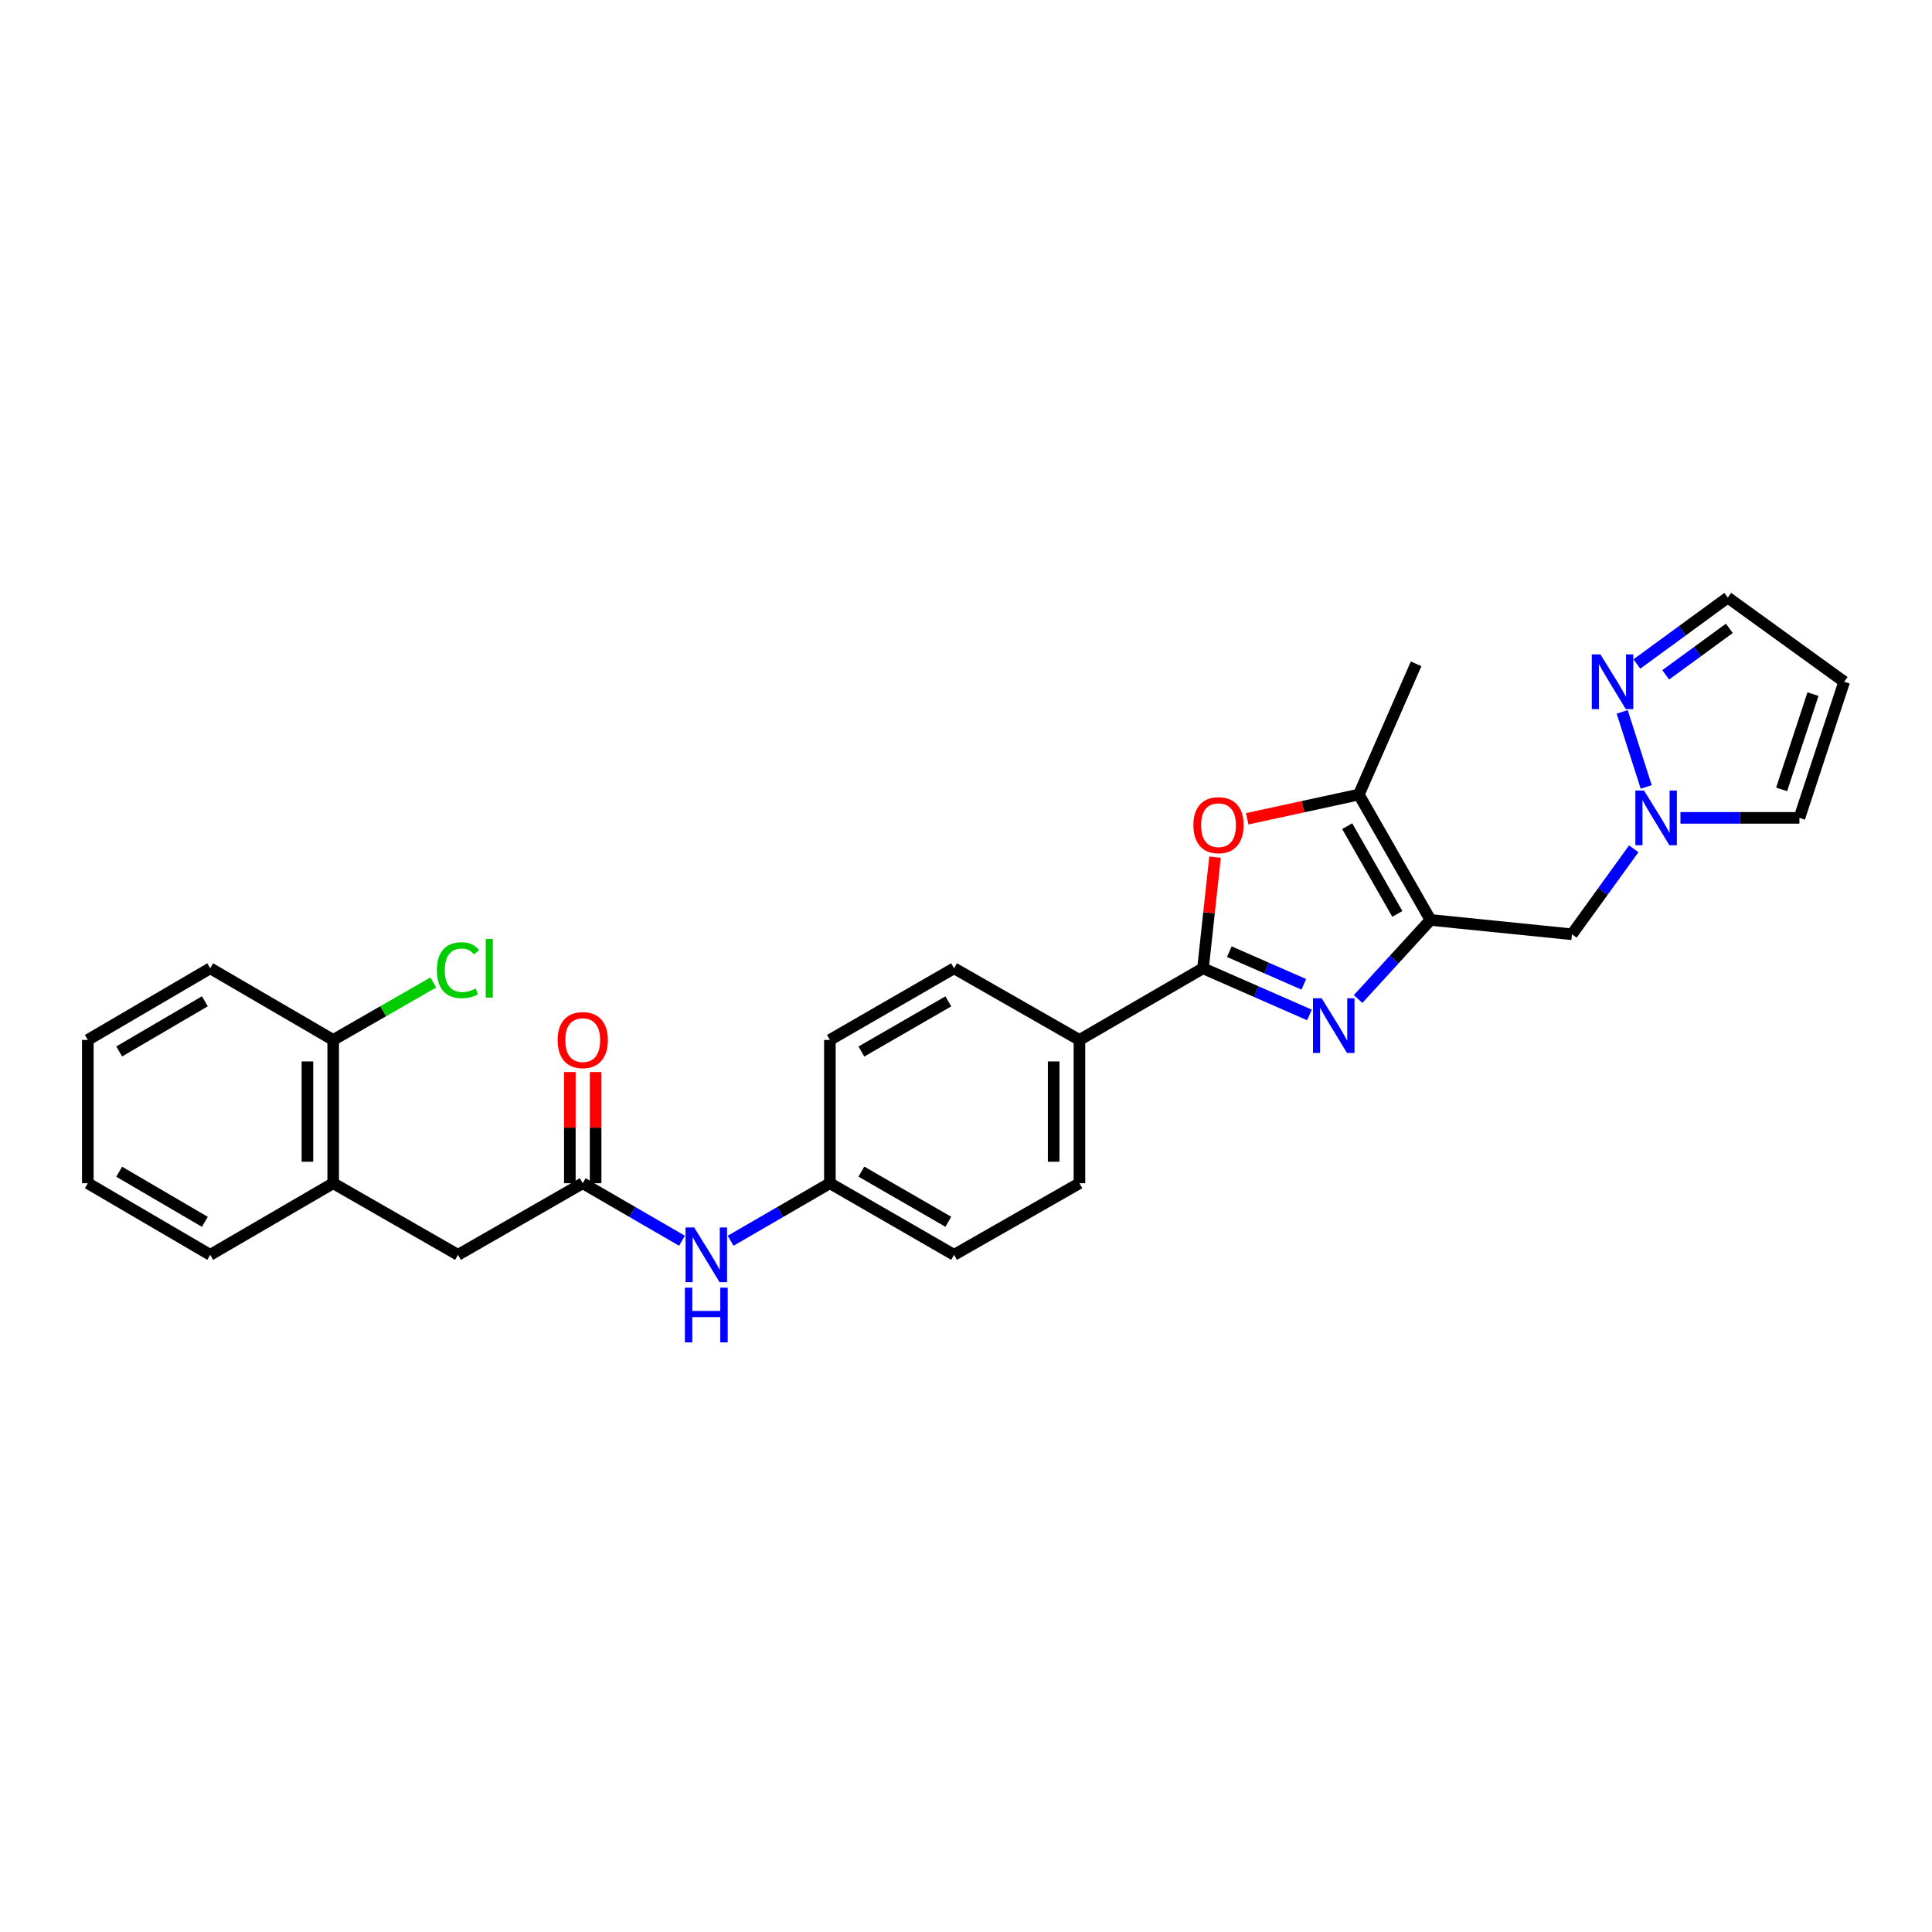 <?xml version='1.0' encoding='iso-8859-1'?>
<svg version='1.1' baseProfile='full'
              xmlns='http://www.w3.org/2000/svg'
                      xmlns:rdkit='http://www.rdkit.org/xml'
                      xmlns:xlink='http://www.w3.org/1999/xlink'
                  xml:space='preserve'
width='1000px' height='1000px' viewBox='0 0 1000 1000'>
<!-- END OF HEADER -->
<rect style='opacity:1.0;fill:#FFFFFF;stroke:none' width='1000' height='1000' x='0' y='0'> </rect>
<path class='bond-0' d='M 702.939,517.098 L 721.675,496.627' style='fill:none;fill-rule:evenodd;stroke:#0000FF;stroke-width:6px;stroke-linecap:butt;stroke-linejoin:miter;stroke-opacity:1' />
<path class='bond-0' d='M 721.675,496.627 L 740.412,476.157' style='fill:none;fill-rule:evenodd;stroke:#000000;stroke-width:6px;stroke-linecap:butt;stroke-linejoin:miter;stroke-opacity:1' />
<path class='bond-1' d='M 677.757,525.338 L 650.218,513.26' style='fill:none;fill-rule:evenodd;stroke:#0000FF;stroke-width:6px;stroke-linecap:butt;stroke-linejoin:miter;stroke-opacity:1' />
<path class='bond-1' d='M 650.218,513.26 L 622.678,501.183' style='fill:none;fill-rule:evenodd;stroke:#000000;stroke-width:6px;stroke-linecap:butt;stroke-linejoin:miter;stroke-opacity:1' />
<path class='bond-1' d='M 674.855,509.494 L 655.577,501.04' style='fill:none;fill-rule:evenodd;stroke:#0000FF;stroke-width:6px;stroke-linecap:butt;stroke-linejoin:miter;stroke-opacity:1' />
<path class='bond-1' d='M 655.577,501.04 L 636.299,492.586' style='fill:none;fill-rule:evenodd;stroke:#000000;stroke-width:6px;stroke-linecap:butt;stroke-linejoin:miter;stroke-opacity:1' />
<path class='bond-3' d='M 740.412,476.157 L 703.325,411.263' style='fill:none;fill-rule:evenodd;stroke:#000000;stroke-width:6px;stroke-linecap:butt;stroke-linejoin:miter;stroke-opacity:1' />
<path class='bond-3' d='M 723.264,473.044 L 697.303,427.618' style='fill:none;fill-rule:evenodd;stroke:#000000;stroke-width:6px;stroke-linecap:butt;stroke-linejoin:miter;stroke-opacity:1' />
<path class='bond-5' d='M 740.412,476.157 L 813.646,483.585' style='fill:none;fill-rule:evenodd;stroke:#000000;stroke-width:6px;stroke-linecap:butt;stroke-linejoin:miter;stroke-opacity:1' />
<path class='bond-2' d='M 622.678,501.183 L 625.79,472.419' style='fill:none;fill-rule:evenodd;stroke:#000000;stroke-width:6px;stroke-linecap:butt;stroke-linejoin:miter;stroke-opacity:1' />
<path class='bond-2' d='M 625.79,472.419 L 628.901,443.655' style='fill:none;fill-rule:evenodd;stroke:#FF0000;stroke-width:6px;stroke-linecap:butt;stroke-linejoin:miter;stroke-opacity:1' />
<path class='bond-8' d='M 622.678,501.183 L 558.719,538.271' style='fill:none;fill-rule:evenodd;stroke:#000000;stroke-width:6px;stroke-linecap:butt;stroke-linejoin:miter;stroke-opacity:1' />
<path class='bond-28' d='M 645.557,423.805 L 674.441,417.534' style='fill:none;fill-rule:evenodd;stroke:#FF0000;stroke-width:6px;stroke-linecap:butt;stroke-linejoin:miter;stroke-opacity:1' />
<path class='bond-28' d='M 674.441,417.534 L 703.325,411.263' style='fill:none;fill-rule:evenodd;stroke:#000000;stroke-width:6px;stroke-linecap:butt;stroke-linejoin:miter;stroke-opacity:1' />
<path class='bond-23' d='M 703.325,411.263 L 732.984,343.597' style='fill:none;fill-rule:evenodd;stroke:#000000;stroke-width:6px;stroke-linecap:butt;stroke-linejoin:miter;stroke-opacity:1' />
<path class='bond-4' d='M 845.626,439.343 L 829.636,461.464' style='fill:none;fill-rule:evenodd;stroke:#0000FF;stroke-width:6px;stroke-linecap:butt;stroke-linejoin:miter;stroke-opacity:1' />
<path class='bond-4' d='M 829.636,461.464 L 813.646,483.585' style='fill:none;fill-rule:evenodd;stroke:#000000;stroke-width:6px;stroke-linecap:butt;stroke-linejoin:miter;stroke-opacity:1' />
<path class='bond-6' d='M 852.078,407.315 L 839.639,368.467' style='fill:none;fill-rule:evenodd;stroke:#0000FF;stroke-width:6px;stroke-linecap:butt;stroke-linejoin:miter;stroke-opacity:1' />
<path class='bond-13' d='M 869.799,423.324 L 900.586,423.324' style='fill:none;fill-rule:evenodd;stroke:#0000FF;stroke-width:6px;stroke-linecap:butt;stroke-linejoin:miter;stroke-opacity:1' />
<path class='bond-13' d='M 900.586,423.324 L 931.372,423.324' style='fill:none;fill-rule:evenodd;stroke:#000000;stroke-width:6px;stroke-linecap:butt;stroke-linejoin:miter;stroke-opacity:1' />
<path class='bond-15' d='M 847.234,343.683 L 870.763,326.493' style='fill:none;fill-rule:evenodd;stroke:#0000FF;stroke-width:6px;stroke-linecap:butt;stroke-linejoin:miter;stroke-opacity:1' />
<path class='bond-15' d='M 870.763,326.493 L 894.292,309.304' style='fill:none;fill-rule:evenodd;stroke:#000000;stroke-width:6px;stroke-linecap:butt;stroke-linejoin:miter;stroke-opacity:1' />
<path class='bond-15' d='M 862.164,349.3 L 878.634,337.268' style='fill:none;fill-rule:evenodd;stroke:#0000FF;stroke-width:6px;stroke-linecap:butt;stroke-linejoin:miter;stroke-opacity:1' />
<path class='bond-15' d='M 878.634,337.268 L 895.105,325.235' style='fill:none;fill-rule:evenodd;stroke:#000000;stroke-width:6px;stroke-linecap:butt;stroke-linejoin:miter;stroke-opacity:1' />
<path class='bond-7' d='M 301.62,612.438 L 327.305,627.323' style='fill:none;fill-rule:evenodd;stroke:#000000;stroke-width:6px;stroke-linecap:butt;stroke-linejoin:miter;stroke-opacity:1' />
<path class='bond-7' d='M 327.305,627.323 L 352.991,642.208' style='fill:none;fill-rule:evenodd;stroke:#0000FF;stroke-width:6px;stroke-linecap:butt;stroke-linejoin:miter;stroke-opacity:1' />
<path class='bond-11' d='M 301.62,612.438 L 237.052,649.503' style='fill:none;fill-rule:evenodd;stroke:#000000;stroke-width:6px;stroke-linecap:butt;stroke-linejoin:miter;stroke-opacity:1' />
<path class='bond-14' d='M 308.291,612.438 L 308.291,583.661' style='fill:none;fill-rule:evenodd;stroke:#000000;stroke-width:6px;stroke-linecap:butt;stroke-linejoin:miter;stroke-opacity:1' />
<path class='bond-14' d='M 308.291,583.661 L 308.291,554.885' style='fill:none;fill-rule:evenodd;stroke:#FF0000;stroke-width:6px;stroke-linecap:butt;stroke-linejoin:miter;stroke-opacity:1' />
<path class='bond-14' d='M 294.948,612.438 L 294.948,583.661' style='fill:none;fill-rule:evenodd;stroke:#000000;stroke-width:6px;stroke-linecap:butt;stroke-linejoin:miter;stroke-opacity:1' />
<path class='bond-14' d='M 294.948,583.661 L 294.948,554.885' style='fill:none;fill-rule:evenodd;stroke:#FF0000;stroke-width:6px;stroke-linecap:butt;stroke-linejoin:miter;stroke-opacity:1' />
<path class='bond-17' d='M 558.719,538.271 L 558.719,612.438' style='fill:none;fill-rule:evenodd;stroke:#000000;stroke-width:6px;stroke-linecap:butt;stroke-linejoin:miter;stroke-opacity:1' />
<path class='bond-17' d='M 545.375,549.396 L 545.375,601.313' style='fill:none;fill-rule:evenodd;stroke:#000000;stroke-width:6px;stroke-linecap:butt;stroke-linejoin:miter;stroke-opacity:1' />
<path class='bond-18' d='M 558.719,538.271 L 493.825,501.183' style='fill:none;fill-rule:evenodd;stroke:#000000;stroke-width:6px;stroke-linecap:butt;stroke-linejoin:miter;stroke-opacity:1' />
<path class='bond-9' d='M 378.168,642.209 L 403.857,627.324' style='fill:none;fill-rule:evenodd;stroke:#0000FF;stroke-width:6px;stroke-linecap:butt;stroke-linejoin:miter;stroke-opacity:1' />
<path class='bond-9' d='M 403.857,627.324 L 429.546,612.438' style='fill:none;fill-rule:evenodd;stroke:#000000;stroke-width:6px;stroke-linecap:butt;stroke-linejoin:miter;stroke-opacity:1' />
<path class='bond-10' d='M 172.462,612.438 L 237.052,649.503' style='fill:none;fill-rule:evenodd;stroke:#000000;stroke-width:6px;stroke-linecap:butt;stroke-linejoin:miter;stroke-opacity:1' />
<path class='bond-16' d='M 172.462,612.438 L 172.462,538.271' style='fill:none;fill-rule:evenodd;stroke:#000000;stroke-width:6px;stroke-linecap:butt;stroke-linejoin:miter;stroke-opacity:1' />
<path class='bond-16' d='M 159.119,601.313 L 159.119,549.396' style='fill:none;fill-rule:evenodd;stroke:#000000;stroke-width:6px;stroke-linecap:butt;stroke-linejoin:miter;stroke-opacity:1' />
<path class='bond-24' d='M 172.462,612.438 L 108.806,649.503' style='fill:none;fill-rule:evenodd;stroke:#000000;stroke-width:6px;stroke-linecap:butt;stroke-linejoin:miter;stroke-opacity:1' />
<path class='bond-12' d='M 954.545,352.878 L 931.372,423.324' style='fill:none;fill-rule:evenodd;stroke:#000000;stroke-width:6px;stroke-linecap:butt;stroke-linejoin:miter;stroke-opacity:1' />
<path class='bond-12' d='M 938.394,359.275 L 922.173,408.588' style='fill:none;fill-rule:evenodd;stroke:#000000;stroke-width:6px;stroke-linecap:butt;stroke-linejoin:miter;stroke-opacity:1' />
<path class='bond-30' d='M 954.545,352.878 L 894.292,309.304' style='fill:none;fill-rule:evenodd;stroke:#000000;stroke-width:6px;stroke-linecap:butt;stroke-linejoin:miter;stroke-opacity:1' />
<path class='bond-20' d='M 172.462,538.271 L 198.366,523.397' style='fill:none;fill-rule:evenodd;stroke:#000000;stroke-width:6px;stroke-linecap:butt;stroke-linejoin:miter;stroke-opacity:1' />
<path class='bond-20' d='M 198.366,523.397 L 224.27,508.523' style='fill:none;fill-rule:evenodd;stroke:#00CC00;stroke-width:6px;stroke-linecap:butt;stroke-linejoin:miter;stroke-opacity:1' />
<path class='bond-25' d='M 172.462,538.271 L 108.806,501.183' style='fill:none;fill-rule:evenodd;stroke:#000000;stroke-width:6px;stroke-linecap:butt;stroke-linejoin:miter;stroke-opacity:1' />
<path class='bond-21' d='M 558.719,612.438 L 493.825,649.503' style='fill:none;fill-rule:evenodd;stroke:#000000;stroke-width:6px;stroke-linecap:butt;stroke-linejoin:miter;stroke-opacity:1' />
<path class='bond-22' d='M 493.825,501.183 L 429.546,538.271' style='fill:none;fill-rule:evenodd;stroke:#000000;stroke-width:6px;stroke-linecap:butt;stroke-linejoin:miter;stroke-opacity:1' />
<path class='bond-22' d='M 490.852,518.304 L 445.857,544.265' style='fill:none;fill-rule:evenodd;stroke:#000000;stroke-width:6px;stroke-linecap:butt;stroke-linejoin:miter;stroke-opacity:1' />
<path class='bond-19' d='M 429.546,612.438 L 429.546,538.271' style='fill:none;fill-rule:evenodd;stroke:#000000;stroke-width:6px;stroke-linecap:butt;stroke-linejoin:miter;stroke-opacity:1' />
<path class='bond-29' d='M 429.546,612.438 L 493.825,649.503' style='fill:none;fill-rule:evenodd;stroke:#000000;stroke-width:6px;stroke-linecap:butt;stroke-linejoin:miter;stroke-opacity:1' />
<path class='bond-29' d='M 445.854,606.438 L 490.849,632.384' style='fill:none;fill-rule:evenodd;stroke:#000000;stroke-width:6px;stroke-linecap:butt;stroke-linejoin:miter;stroke-opacity:1' />
<path class='bond-26' d='M 108.806,649.503 L 45.455,612.438' style='fill:none;fill-rule:evenodd;stroke:#000000;stroke-width:6px;stroke-linecap:butt;stroke-linejoin:miter;stroke-opacity:1' />
<path class='bond-26' d='M 106.042,632.426 L 61.696,606.481' style='fill:none;fill-rule:evenodd;stroke:#000000;stroke-width:6px;stroke-linecap:butt;stroke-linejoin:miter;stroke-opacity:1' />
<path class='bond-31' d='M 108.806,501.183 L 45.455,538.271' style='fill:none;fill-rule:evenodd;stroke:#000000;stroke-width:6px;stroke-linecap:butt;stroke-linejoin:miter;stroke-opacity:1' />
<path class='bond-31' d='M 106.045,518.262 L 61.699,544.223' style='fill:none;fill-rule:evenodd;stroke:#000000;stroke-width:6px;stroke-linecap:butt;stroke-linejoin:miter;stroke-opacity:1' />
<path class='bond-27' d='M 45.455,612.438 L 45.455,538.271' style='fill:none;fill-rule:evenodd;stroke:#000000;stroke-width:6px;stroke-linecap:butt;stroke-linejoin:miter;stroke-opacity:1' />
<path  class='atom-0' d='M 684.085 516.698
L 693.365 531.698
Q 694.285 533.178, 695.765 535.858
Q 697.245 538.538, 697.325 538.698
L 697.325 516.698
L 701.085 516.698
L 701.085 545.018
L 697.205 545.018
L 687.245 528.618
Q 686.085 526.698, 684.845 524.498
Q 683.645 522.298, 683.285 521.618
L 683.285 545.018
L 679.605 545.018
L 679.605 516.698
L 684.085 516.698
' fill='#0000FF'/>
<path  class='atom-3' d='M 617.699 427.11
Q 617.699 420.31, 621.059 416.51
Q 624.419 412.71, 630.699 412.71
Q 636.979 412.71, 640.339 416.51
Q 643.699 420.31, 643.699 427.11
Q 643.699 433.99, 640.299 437.91
Q 636.899 441.79, 630.699 441.79
Q 624.459 441.79, 621.059 437.91
Q 617.699 434.03, 617.699 427.11
M 630.699 438.59
Q 635.019 438.59, 637.339 435.71
Q 639.699 432.79, 639.699 427.11
Q 639.699 421.55, 637.339 418.75
Q 635.019 415.91, 630.699 415.91
Q 626.379 415.91, 624.019 418.71
Q 621.699 421.51, 621.699 427.11
Q 621.699 432.83, 624.019 435.71
Q 626.379 438.59, 630.699 438.59
' fill='#FF0000'/>
<path  class='atom-5' d='M 850.945 409.164
L 860.225 424.164
Q 861.145 425.644, 862.625 428.324
Q 864.105 431.004, 864.185 431.164
L 864.185 409.164
L 867.945 409.164
L 867.945 437.484
L 864.065 437.484
L 854.105 421.084
Q 852.945 419.164, 851.705 416.964
Q 850.505 414.764, 850.145 414.084
L 850.145 437.484
L 846.465 437.484
L 846.465 409.164
L 850.945 409.164
' fill='#0000FF'/>
<path  class='atom-7' d='M 828.387 338.718
L 837.667 353.718
Q 838.587 355.198, 840.067 357.878
Q 841.547 360.558, 841.627 360.718
L 841.627 338.718
L 845.387 338.718
L 845.387 367.038
L 841.507 367.038
L 831.547 350.638
Q 830.387 348.718, 829.147 346.518
Q 827.947 344.318, 827.587 343.638
L 827.587 367.038
L 823.907 367.038
L 823.907 338.718
L 828.387 338.718
' fill='#0000FF'/>
<path  class='atom-10' d='M 359.319 635.343
L 368.599 650.343
Q 369.519 651.823, 370.999 654.503
Q 372.479 657.183, 372.559 657.343
L 372.559 635.343
L 376.319 635.343
L 376.319 663.663
L 372.439 663.663
L 362.479 647.263
Q 361.319 645.343, 360.079 643.143
Q 358.879 640.943, 358.519 640.263
L 358.519 663.663
L 354.839 663.663
L 354.839 635.343
L 359.319 635.343
' fill='#0000FF'/>
<path  class='atom-10' d='M 354.499 666.495
L 358.339 666.495
L 358.339 678.535
L 372.819 678.535
L 372.819 666.495
L 376.659 666.495
L 376.659 694.815
L 372.819 694.815
L 372.819 681.735
L 358.339 681.735
L 358.339 694.815
L 354.499 694.815
L 354.499 666.495
' fill='#0000FF'/>
<path  class='atom-15' d='M 288.62 538.351
Q 288.62 531.551, 291.98 527.751
Q 295.34 523.951, 301.62 523.951
Q 307.9 523.951, 311.26 527.751
Q 314.62 531.551, 314.62 538.351
Q 314.62 545.231, 311.22 549.151
Q 307.82 553.031, 301.62 553.031
Q 295.38 553.031, 291.98 549.151
Q 288.62 545.271, 288.62 538.351
M 301.62 549.831
Q 305.94 549.831, 308.26 546.951
Q 310.62 544.031, 310.62 538.351
Q 310.62 532.791, 308.26 529.991
Q 305.94 527.151, 301.62 527.151
Q 297.3 527.151, 294.94 529.951
Q 292.62 532.751, 292.62 538.351
Q 292.62 544.071, 294.94 546.951
Q 297.3 549.831, 301.62 549.831
' fill='#FF0000'/>
<path  class='atom-21' d='M 226.132 502.163
Q 226.132 495.123, 229.412 491.443
Q 232.732 487.723, 239.012 487.723
Q 244.852 487.723, 247.972 491.843
L 245.332 494.003
Q 243.052 491.003, 239.012 491.003
Q 234.732 491.003, 232.452 493.883
Q 230.212 496.723, 230.212 502.163
Q 230.212 507.763, 232.532 510.643
Q 234.892 513.523, 239.452 513.523
Q 242.572 513.523, 246.212 511.643
L 247.332 514.643
Q 245.852 515.603, 243.612 516.163
Q 241.372 516.723, 238.892 516.723
Q 232.732 516.723, 229.412 512.963
Q 226.132 509.203, 226.132 502.163
' fill='#00CC00'/>
<path  class='atom-21' d='M 251.412 486.003
L 255.092 486.003
L 255.092 516.363
L 251.412 516.363
L 251.412 486.003
' fill='#00CC00'/>
</svg>

